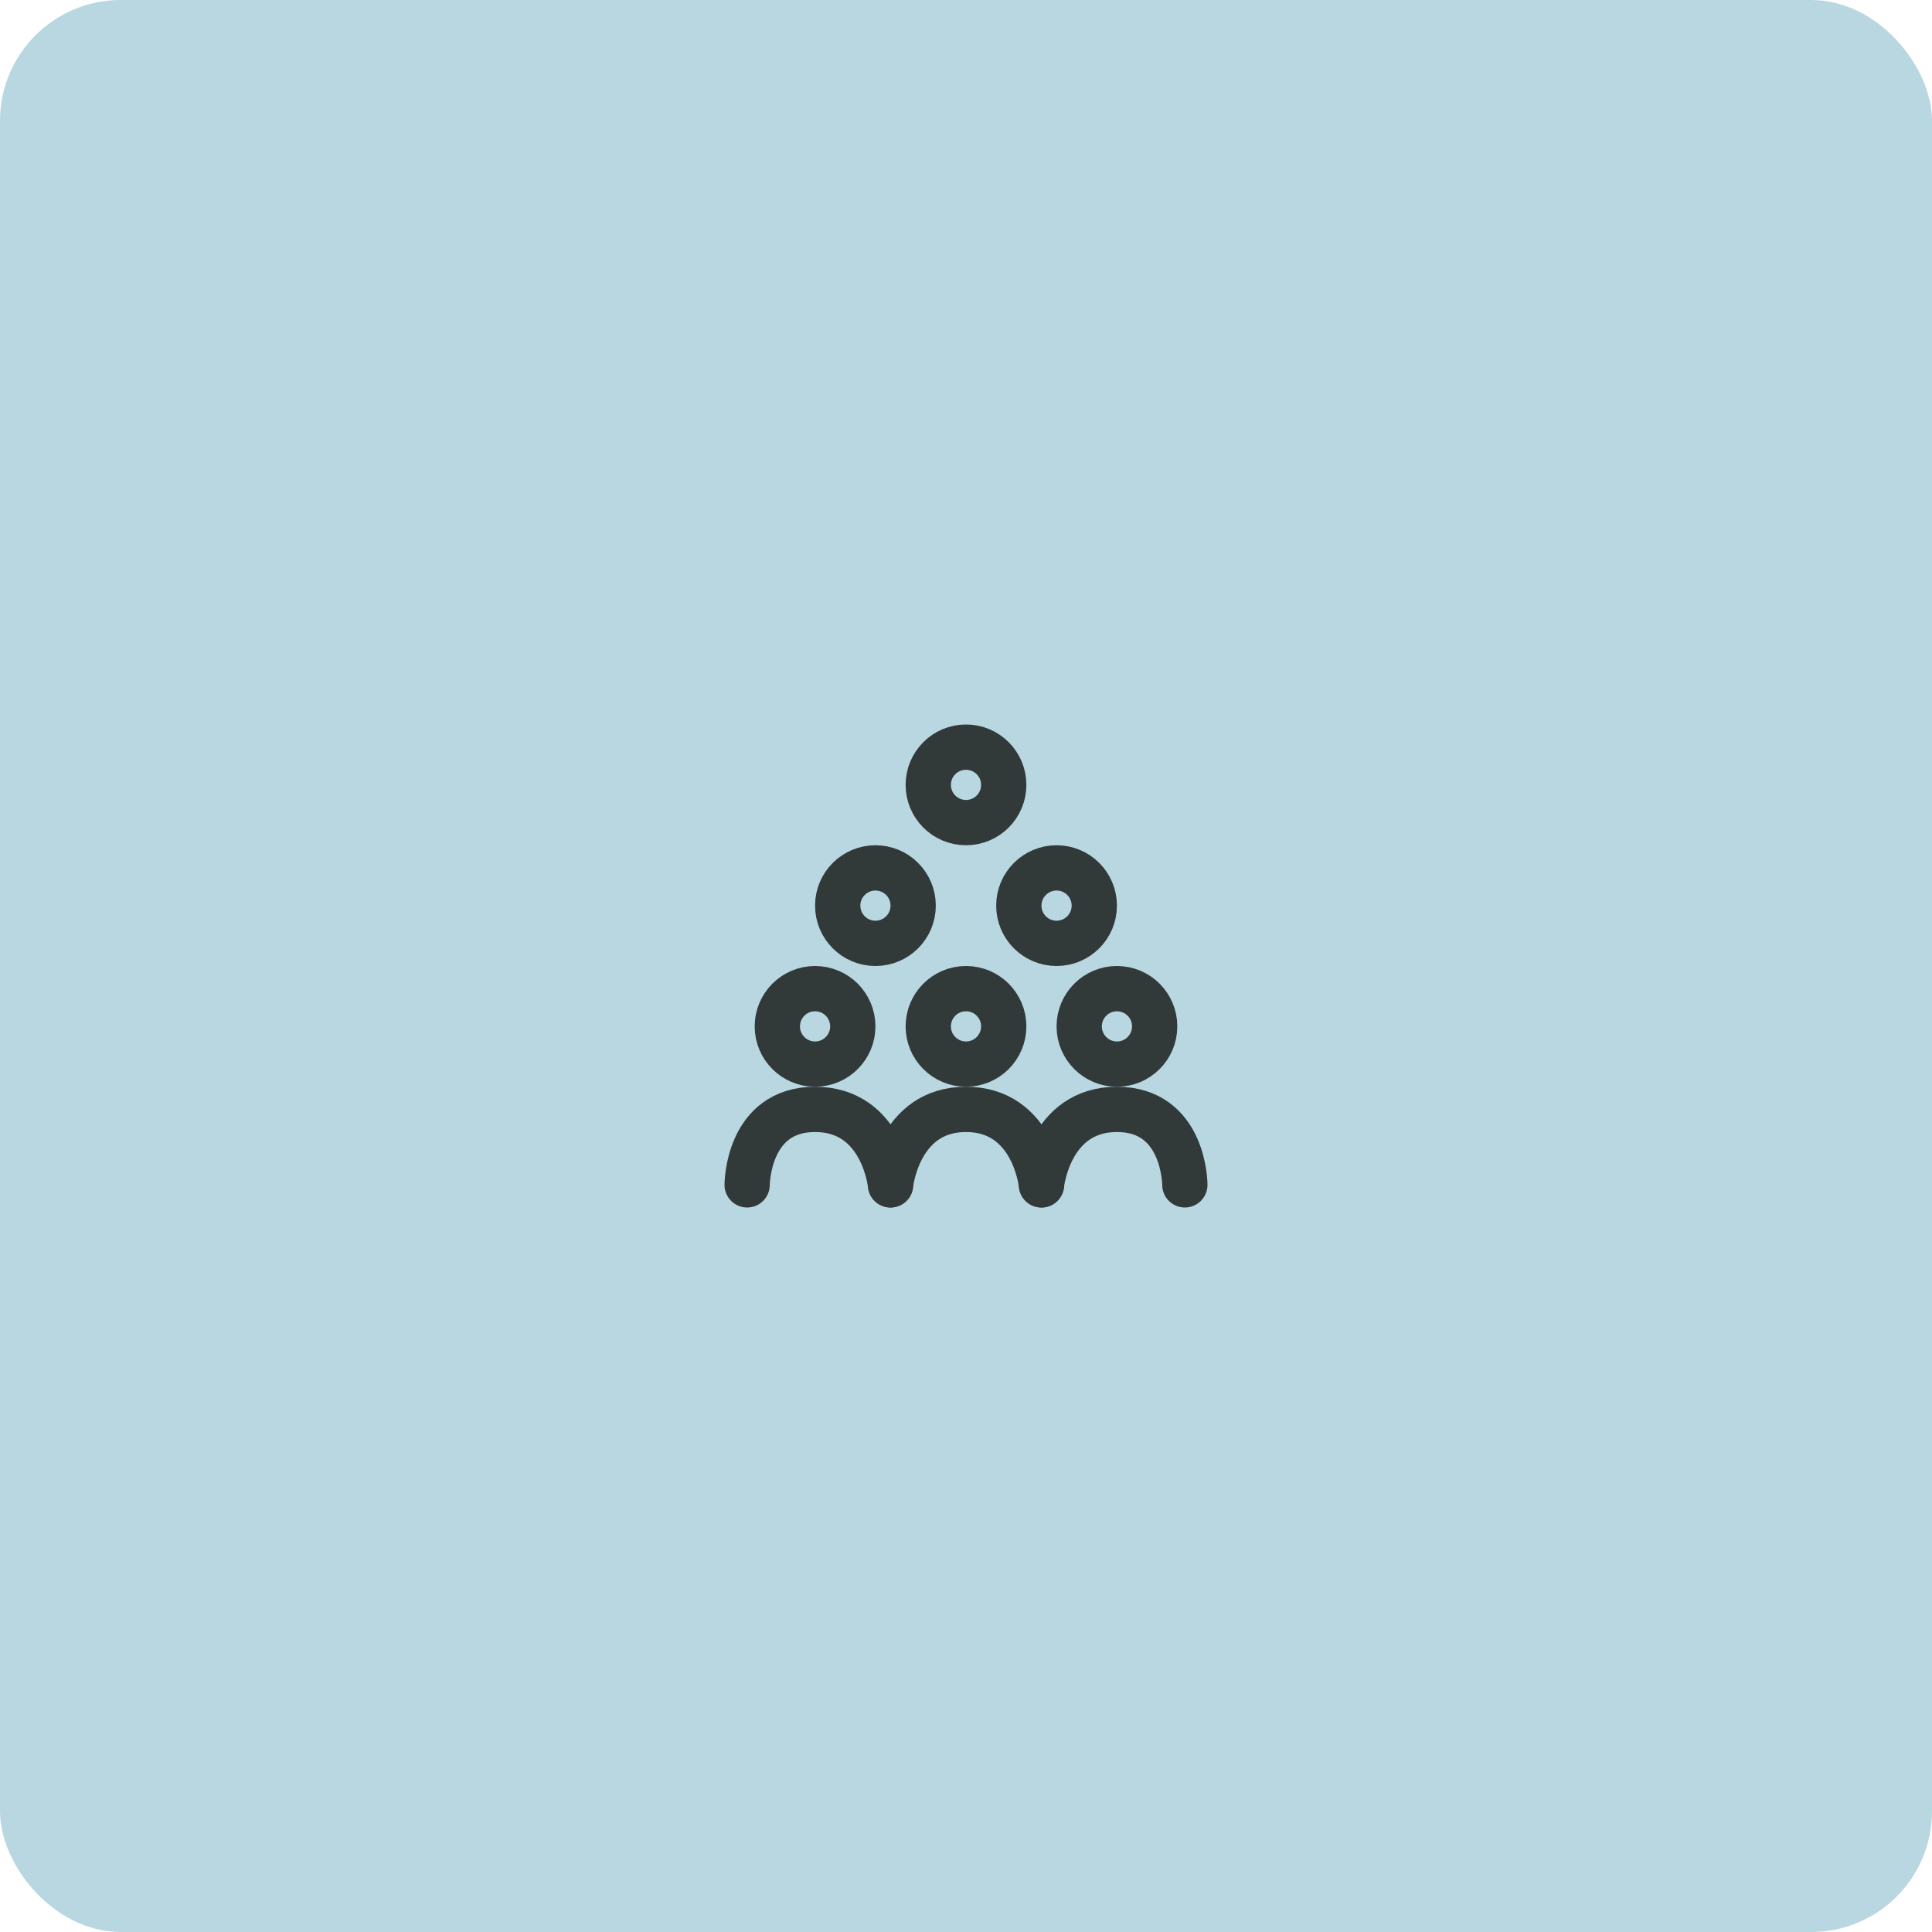 <?xml version="1.0" encoding="UTF-8"?> <svg xmlns="http://www.w3.org/2000/svg" width="64" height="64" viewBox="0 0 64 64" fill="none"><rect width="64" height="64" rx="4" fill="#B9D7E1"></rect><circle cx="27" cy="34" r="1.25" stroke="#323939" stroke-width="1.5" stroke-linecap="round" stroke-linejoin="round"></circle><circle cx="32" cy="34" r="1.25" stroke="#323939" stroke-width="1.5" stroke-linecap="round" stroke-linejoin="round"></circle><circle cx="29" cy="30" r="1.25" stroke="#323939" stroke-width="1.5" stroke-linecap="round" stroke-linejoin="round"></circle><circle cx="35" cy="30" r="1.25" stroke="#323939" stroke-width="1.5" stroke-linecap="round" stroke-linejoin="round"></circle><circle cx="32" cy="26" r="1.25" stroke="#323939" stroke-width="1.5" stroke-linecap="round" stroke-linejoin="round"></circle><circle cx="37" cy="34" r="1.25" stroke="#323939" stroke-width="1.5" stroke-linecap="round" stroke-linejoin="round"></circle><path d="M29.5 39.25C29.5 39.25 29.25 36.75 27 36.75C24.75 36.75 24.75 39.25 24.75 39.25" stroke="#323939" stroke-width="1.5" stroke-linecap="round" stroke-linejoin="round"></path><path d="M34.5 39.25C34.5 39.25 34.25 36.75 32 36.75C29.75 36.75 29.5 39.25 29.5 39.25" stroke="#323939" stroke-width="1.5" stroke-linecap="round" stroke-linejoin="round"></path><path d="M39.25 39.25C39.25 39.25 39.25 36.75 37 36.75C34.75 36.75 34.5 39.25 34.5 39.25" stroke="#323939" stroke-width="1.5" stroke-linecap="round" stroke-linejoin="round"></path></svg> 